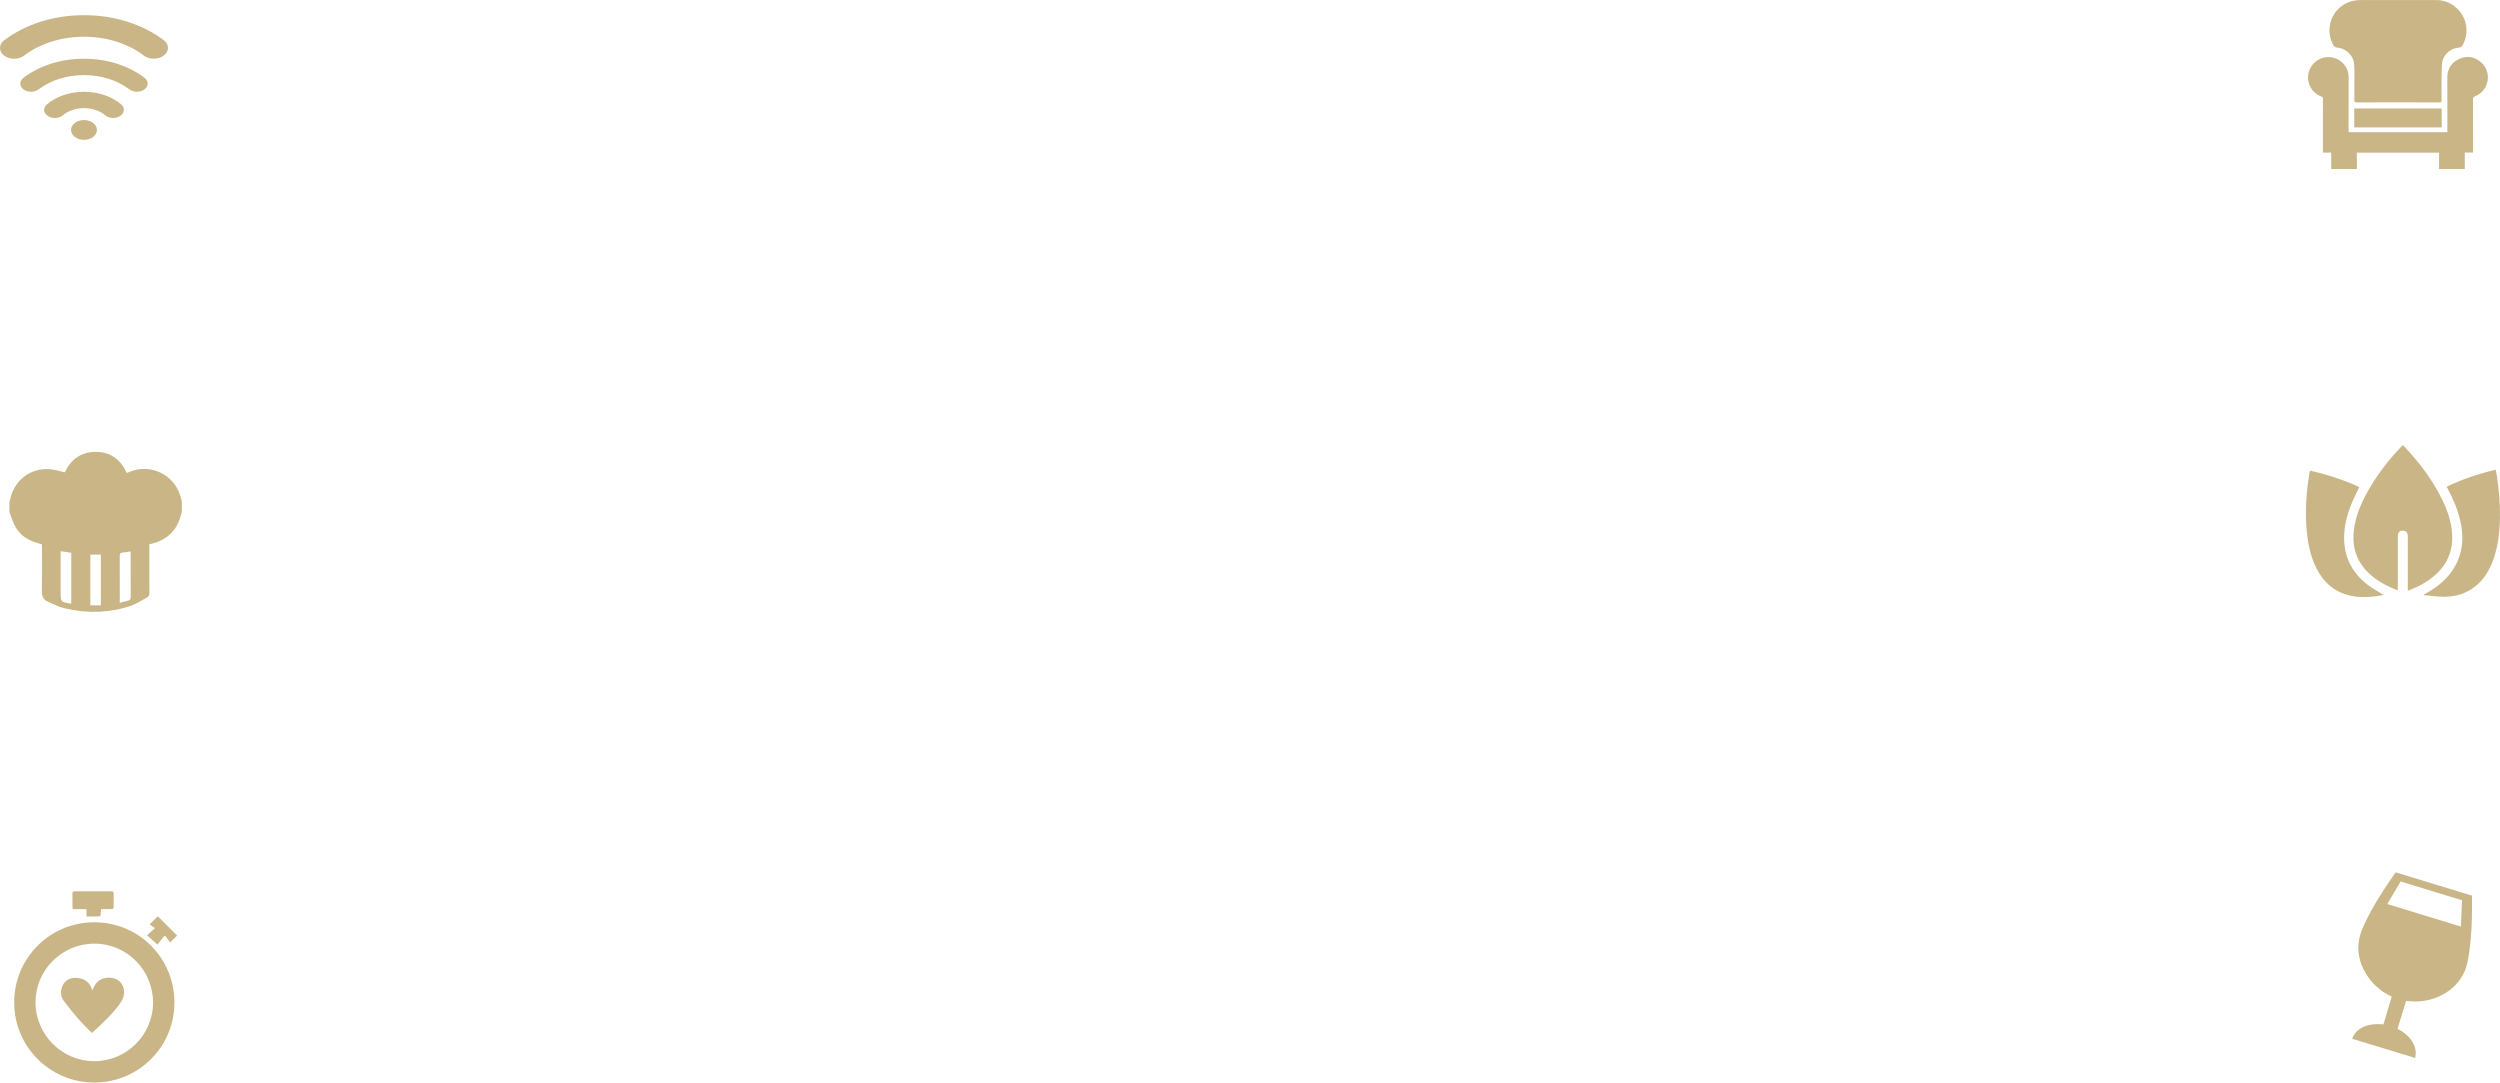 <?xml version="1.0" encoding="iso-8859-1"?>
<!-- Generator: Adobe Illustrator 16.0.0, SVG Export Plug-In . SVG Version: 6.00 Build 0)  -->
<!DOCTYPE svg PUBLIC "-//W3C//DTD SVG 1.1//EN" "http://www.w3.org/Graphics/SVG/1.1/DTD/svg11.dtd">
<svg version="1.1" xmlns="http://www.w3.org/2000/svg" xmlns:xlink="http://www.w3.org/1999/xlink" x="0px" y="0px"
	 width="146.781px" height="63.559px" viewBox="0 0 146.781 63.559" style="enable-background:new 0 0 146.781 63.559;"
	 xml:space="preserve">
<g id="icon">
	<path style="fill:#C9B585;" d="M3.22,6.928c0.173,0,0.342-0.054,0.467-0.158C4.005,6.5,4.458,6.348,4.932,6.348
		c0.482,0,0.924,0.15,1.246,0.42c0.232,0.198,0.63,0.212,0.89,0.033C7.322,6.623,7.342,6.32,7.11,6.123
		C6.554,5.654,5.762,5.389,4.932,5.389c-0.828,0-1.621,0.268-2.177,0.735C2.522,6.32,2.541,6.625,2.798,6.803
		C2.917,6.888,3.069,6.928,3.22,6.928L3.22,6.928z M3.22,6.928 M1.825,5.387c0.159,0,0.318-0.047,0.442-0.139
		c0.713-0.541,1.659-0.84,2.663-0.84c1.008,0,1.954,0.297,2.665,0.84c0.247,0.185,0.646,0.185,0.89-0.004
		c0.246-0.188,0.246-0.491-0.002-0.68C7.535,3.846,6.272,3.449,4.93,3.449c-1.34,0-2.599,0.396-3.551,1.117
		C1.133,4.754,1.133,5.059,1.377,5.248C1.5,5.34,1.663,5.387,1.825,5.387L1.825,5.387z M1.825,5.387 M4.171,7.629
		c0,0.321,0.34,0.58,0.76,0.58c0.419,0,0.76-0.259,0.76-0.58c0-0.32-0.34-0.58-0.76-0.58C4.511,7.049,4.171,7.309,4.171,7.629
		L4.171,7.629z M4.171,7.629 M0.832,3.449c0.211,0,0.419-0.063,0.582-0.184c0.943-0.715,2.191-1.108,3.515-1.108
		c1.331,0,2.579,0.392,3.517,1.106c0.325,0.244,0.852,0.244,1.173-0.006c0.325-0.246,0.325-0.646-0.003-0.895
		C8.366,1.416,6.7,0.891,4.929,0.891c-1.767,0-3.429,0.525-4.685,1.475c-0.324,0.248-0.324,0.648-0.002,0.898
		C0.404,3.387,0.618,3.449,0.832,3.449L0.832,3.449z M0.832,3.449 M140.789,6.009c-0.813,0-1.623-0.002-2.434,0.002
		c-0.102,0-0.123-0.033-0.123-0.128c0.004-0.587,0.006-1.175,0.002-1.763c-0.002-0.174-0.012-0.35-0.045-0.52
		c-0.078-0.395-0.523-0.775-0.928-0.8c-0.146-0.009-0.229-0.069-0.295-0.198c-0.564-1.1,0.125-2.403,1.309-2.575
		c0.275-0.04,0.559-0.023,0.838-0.023c1.314-0.002,2.629,0.001,3.943-0.001c0.795-0.001,1.523,0.579,1.707,1.369
		c0.104,0.445,0.041,0.866-0.172,1.27c-0.053,0.102-0.123,0.146-0.234,0.156c-0.428,0.039-0.73,0.269-0.91,0.648
		c-0.055,0.119-0.074,0.262-0.08,0.396c-0.016,0.349-0.018,0.698-0.021,1.048c-0.002,0.332-0.002,0.664,0.004,0.996
		c0,0.098-0.031,0.125-0.127,0.125C142.412,6.007,141.6,6.009,140.789,6.009L140.789,6.009z M143.205,9.922c0-0.323,0-0.638,0-0.958
		c-1.611,0-3.213,0-4.828,0c0,0.318,0,0.635,0,0.959c-0.504,0-1,0-1.504,0c0-0.32,0-0.637,0-0.964c-0.166,0-0.322,0-0.49,0
		c0-0.048,0-0.085,0-0.123c0-1.011,0-2.021,0.002-3.032c0.002-0.08-0.023-0.113-0.098-0.142c-0.545-0.202-0.859-0.754-0.758-1.322
		c0.1-0.571,0.604-0.991,1.186-0.987c0.574,0.002,1.066,0.414,1.164,0.984c0.02,0.111,0.014,0.229,0.014,0.344
		c0,0.994-0.002,1.987-0.002,2.98c0,0.031,0.002,0.063,0.004,0.1c1.93,0,3.855,0,5.797,0c0-0.059,0-0.117,0-0.176
		c-0.002-1.018-0.002-2.035-0.002-3.053c0-0.5,0.242-0.859,0.682-1.066c0.453-0.213,0.893-0.147,1.275,0.173
		c0.695,0.581,0.504,1.696-0.346,2.021c-0.086,0.033-0.105,0.074-0.105,0.158c0.004,1.003,0.002,2.007,0.002,3.012
		c0,0.037,0,0.075,0,0.125c-0.162,0-0.316,0-0.484,0c0,0.327,0,0.644,0,0.968C144.207,9.922,143.713,9.922,143.205,9.922z
		 M143.357,6.368c0,0.375,0,0.741,0,1.111c-1.713,0-3.418,0-5.133,0c0-0.369,0-0.736,0-1.111
		C139.934,6.368,141.641,6.368,143.357,6.368z M141.368,34.676c0-0.199,0-0.396,0-0.592c0-0.866,0.001-1.734,0-2.602
		c0-0.219-0.118-0.342-0.313-0.331c-0.172,0.009-0.271,0.126-0.271,0.324c-0.001,0.678-0.001,1.356-0.001,2.034
		c0,0.378,0,0.757,0,1.152c-0.087-0.034-0.163-0.063-0.238-0.094c-0.658-0.279-1.266-0.636-1.729-1.195
		c-0.47-0.564-0.667-1.221-0.637-1.949c0.036-0.859,0.338-1.64,0.736-2.387c0.563-1.058,1.289-1.995,2.112-2.86
		c0.013-0.013,0.027-0.024,0.046-0.042c0.016,0.013,0.032,0.022,0.044,0.035c0.901,0.949,1.69,1.98,2.268,3.162
		c0.314,0.644,0.543,1.313,0.584,2.037c0.056,0.982-0.294,1.792-1.038,2.431c-0.45,0.388-0.969,0.657-1.52,0.869
		C141.401,34.674,141.39,34.673,141.368,34.676z M138.52,28.598c-0.133,0.278-0.269,0.544-0.389,0.817
		c-0.278,0.64-0.472,1.302-0.498,2.004c-0.046,1.2,0.415,2.169,1.359,2.902c0.263,0.203,0.558,0.363,0.838,0.542
		c0.03,0.021,0.064,0.037,0.126,0.071c-0.181,0.029-0.331,0.058-0.483,0.077c-0.499,0.064-0.997,0.07-1.49-0.043
		c-0.948-0.216-1.592-0.802-2.008-1.661c-0.289-0.596-0.437-1.232-0.514-1.886c-0.145-1.236-0.066-2.465,0.139-3.688
		c0.005-0.03,0.015-0.059,0.024-0.102C136.625,27.856,137.591,28.171,138.52,28.598z M142.286,34.926
		c0.135-0.078,0.261-0.146,0.383-0.222c0.711-0.434,1.289-0.99,1.626-1.768c0.33-0.764,0.338-1.551,0.157-2.35
		c-0.151-0.669-0.422-1.292-0.743-1.896c-0.02-0.035-0.038-0.072-0.061-0.115c0.923-0.44,1.877-0.762,2.881-0.994
		c0.023,0.122,0.049,0.238,0.067,0.356c0.125,0.81,0.197,1.624,0.183,2.443c-0.017,0.859-0.109,1.707-0.408,2.521
		c-0.217,0.593-0.534,1.119-1.034,1.52c-0.526,0.422-1.141,0.61-1.804,0.616c-0.388,0.005-0.775-0.056-1.164-0.088
		C142.345,34.949,142.321,34.937,142.286,34.926z M5.537,54.149c2.611,0,4.704,2.099,4.704,4.717
		c-0.001,2.596-2.112,4.698-4.712,4.692c-2.6-0.005-4.7-2.11-4.697-4.709C0.834,56.248,2.935,54.149,5.537,54.149z M8.986,58.862
		c0-1.91-1.538-3.457-3.439-3.458c-1.914-0.002-3.465,1.548-3.462,3.455c0.005,1.901,1.558,3.448,3.46,3.446
		C7.438,62.303,8.986,60.754,8.986,58.862z M5.938,53.372c-0.007,0.066-0.013,0.106-0.015,0.147c-0.009,0.29-0.009,0.29-0.307,0.29
		c-0.171,0-0.344,0-0.536,0c0-0.143,0-0.279,0-0.432c-0.281,0-0.538,0-0.801,0c-0.011-0.042-0.023-0.07-0.023-0.1
		c-0.002-0.271,0.001-0.542-0.003-0.813c-0.001-0.093,0.029-0.131,0.125-0.131c0.724,0.001,1.447,0.001,2.171,0
		c0.096,0,0.126,0.047,0.124,0.136c-0.001,0.259-0.003,0.521,0.001,0.779c0.001,0.098-0.04,0.126-0.132,0.124
		C6.345,53.368,6.147,53.372,5.938,53.372z M10.398,54.932c-0.119,0.115-0.248,0.24-0.414,0.399
		c-0.086-0.116-0.18-0.246-0.273-0.376c-0.026,0.004-0.053,0.007-0.078,0.011c-0.129,0.16-0.259,0.321-0.394,0.489
		c-0.223-0.202-0.403-0.366-0.602-0.546c0.146-0.133,0.289-0.259,0.463-0.417c-0.124-0.088-0.221-0.157-0.311-0.22
		c0.186-0.187,0.335-0.335,0.476-0.476C9.636,54.168,10.017,54.548,10.398,54.932z M5.427,58.143
		c0.115-0.305,0.27-0.541,0.553-0.662c0.38-0.163,0.869-0.073,1.1,0.196c0.256,0.304,0.278,0.748,0.042,1.122
		c-0.313,0.497-0.729,0.908-1.148,1.314c-0.183,0.178-0.372,0.348-0.576,0.537c-0.263-0.269-0.529-0.517-0.767-0.79
		c-0.305-0.349-0.594-0.711-0.874-1.08c-0.169-0.221-0.215-0.478-0.142-0.753c0.125-0.465,0.512-0.688,1.033-0.595
		c0.358,0.064,0.608,0.254,0.729,0.604C5.386,58.064,5.401,58.092,5.427,58.143z M141.813,58.799
		c1.428-0.001,2.779-0.892,3.061-2.318c0.171-0.855,0.235-1.725,0.257-2.602c0.009-0.396,0.003-0.791,0.005-1.187
		c-0.001-0.025,0.008-0.048,0.012-0.071c-0.011-0.018-0.022-0.035-0.032-0.053c-0.017-0.002-0.035,0.001-0.051-0.004
		c-1.467-0.447-2.934-0.896-4.401-1.343c-0.013,0.006-0.024,0.011-0.037,0.018c-0.014,0.027-0.026,0.056-0.044,0.081
		c-0.607,0.863-1.179,1.747-1.641,2.688c-0.207,0.42-0.402,0.846-0.46,1.317c-0.071,0.592,0.056,1.162,0.354,1.712
		c0.362,0.667,0.925,1.171,1.591,1.476c-0.163,0.542-0.325,1.083-0.488,1.628c-0.14-0.004-0.293-0.016-0.441-0.01
		c-0.398,0.013-0.754,0.121-1.049,0.357c-0.165,0.133-0.278,0.299-0.342,0.496c0.004,0.005,0.008,0.01,0.011,0.016
		c0.062,0.017,0.125,0.03,0.186,0.049c1.12,0.341,2.241,0.682,3.36,1.024c0.036,0.011,0.07,0.029,0.105,0.043
		c0.012-0.005,0.024-0.011,0.037-0.017c0.037-0.213,0.044-0.426-0.032-0.641c-0.149-0.42-0.456-0.729-0.857-0.97
		c-0.054-0.032-0.11-0.063-0.152-0.085c0.167-0.547,0.333-1.089,0.5-1.638C141.429,58.777,141.621,58.8,141.813,58.799z
		 M140.161,53.078l0.785-1.325l3.606,1.103l-0.068,1.544L140.161,53.078z M0.555,30.073c0-0.213,0-0.422,0-0.633
		c0.012-0.031,0.027-0.061,0.035-0.092c0.236-1.131,1.151-1.863,2.296-1.803c0.307,0.016,0.609,0.119,0.923,0.186
		c0.346-0.752,0.946-1.201,1.808-1.201c0.868-0.002,1.47,0.459,1.826,1.242c0.072-0.029,0.133-0.055,0.193-0.08
		c1.197-0.48,2.552,0.158,2.939,1.389c0.039,0.117,0.068,0.238,0.102,0.359c0,0.211,0,0.42,0,0.633
		c-0.012,0.027-0.029,0.057-0.036,0.088c-0.211,0.939-0.789,1.52-1.718,1.758c-0.048,0.014-0.098,0.025-0.156,0.039
		c0,0.084,0,0.156,0,0.229c0,0.869-0.003,1.738,0.004,2.607c0,0.135-0.035,0.23-0.15,0.291c-0.307,0.164-0.602,0.365-0.926,0.477
		c-1.258,0.434-2.545,0.459-3.834,0.17c-0.379-0.084-0.741-0.26-1.094-0.428c-0.219-0.104-0.313-0.303-0.309-0.57
		c0.016-0.848,0.006-1.697,0.006-2.547c0-0.078,0-0.154,0-0.225c-0.788-0.209-1.222-0.467-1.534-0.988
		C0.766,30.696,0.678,30.374,0.555,30.073z M5.304,32.563c0,1.002,0,1.982,0,2.977c0.21,0,0.411,0,0.617,0c0-1.002,0-1.986,0-2.977
		C5.712,32.563,5.517,32.563,5.304,32.563z M4.184,35.437c0-1,0-1.99,0-2.98c-0.213-0.033-0.41-0.064-0.624-0.098
		c0,0.814,0,1.602,0,2.391c0,0.596,0,0.596,0.59,0.689C4.156,35.44,4.163,35.438,4.184,35.437z M7.032,35.397
		c0.184-0.051,0.326-0.098,0.474-0.127c0.138-0.027,0.17-0.098,0.169-0.232c-0.006-0.83-0.004-1.66-0.004-2.49
		c0-0.057-0.006-0.113-0.008-0.176c-0.163,0.025-0.313,0.061-0.462,0.07C7.063,32.45,7.028,32.509,7.03,32.64
		c0.005,0.744,0.002,1.488,0.002,2.232C7.032,35.034,7.032,35.198,7.032,35.397z"/>
</g>
<g id="Layer_1">
</g>
</svg>
